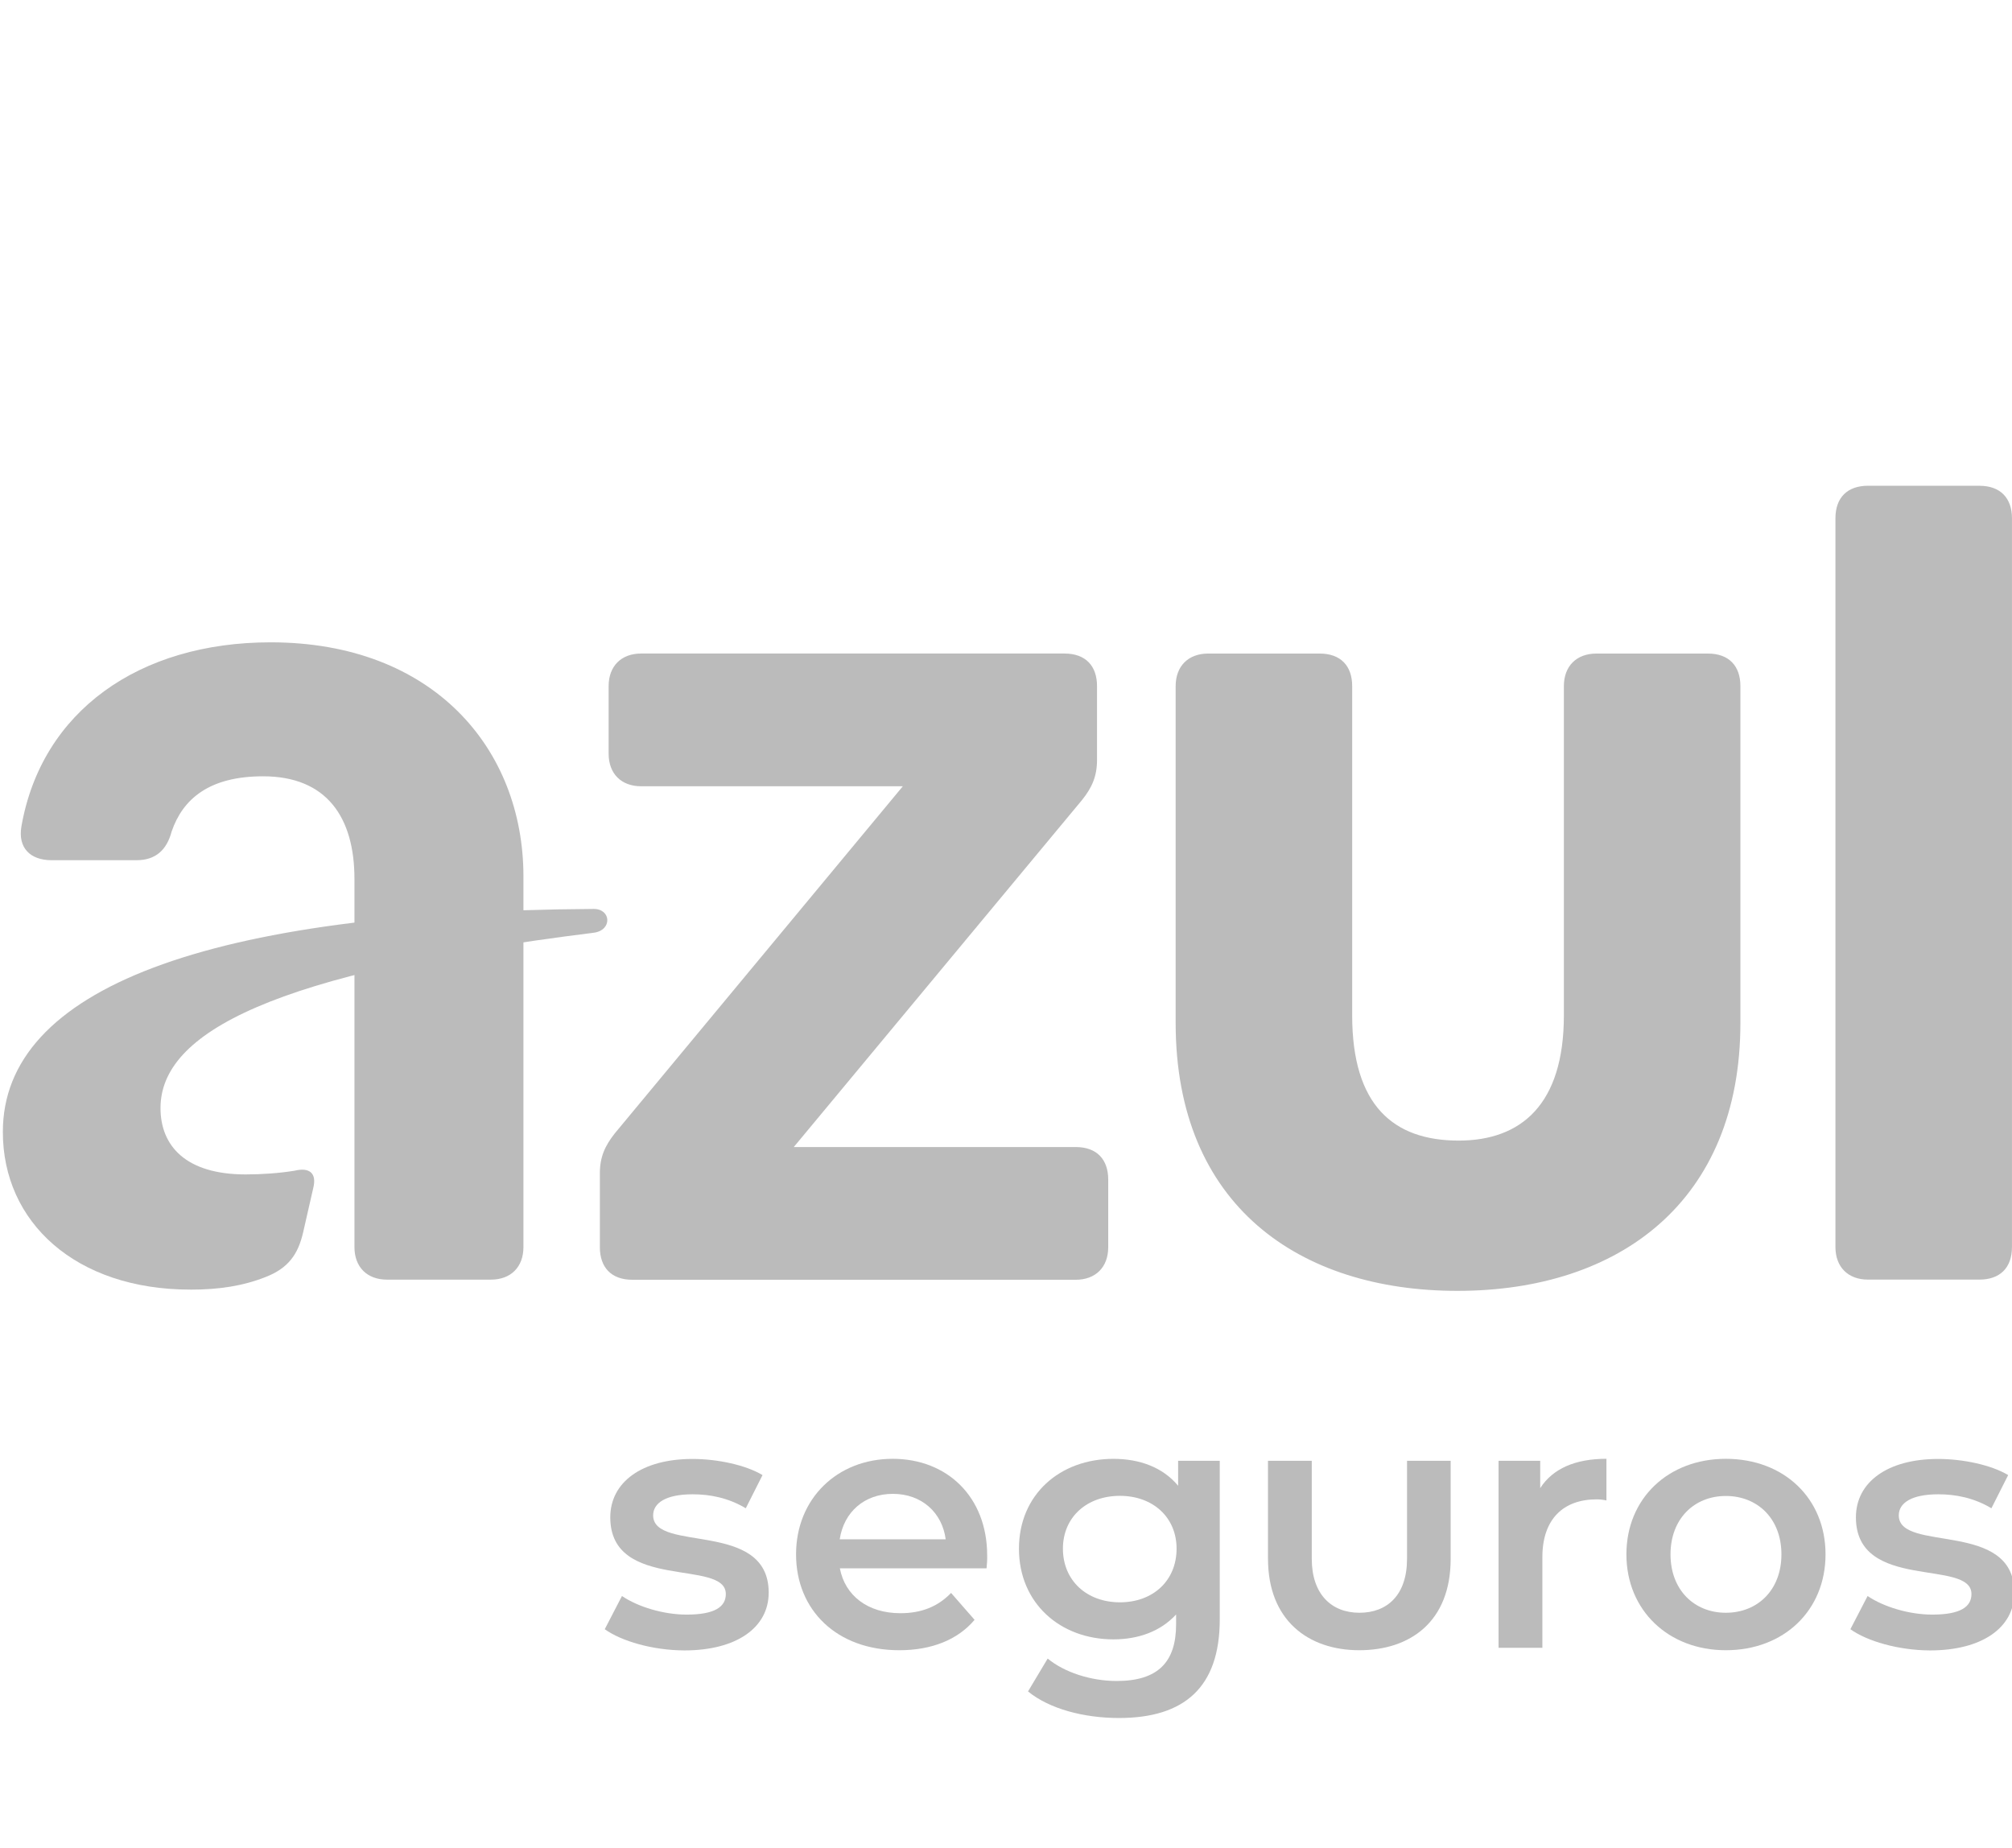<?xml version="1.0" encoding="UTF-8"?><svg id="a" xmlns="http://www.w3.org/2000/svg" width="71.851" height="66" viewBox="0 0 71.851 66"><path d="M21.597,58.175l.614-1.185c.576,.39,1.487,.664,2.31,.664,.999,0,1.399-.274,1.399-.735,0-1.273-4.126-.077-4.126-2.738,0-1.262,1.136-2.085,2.935-2.085,.889,0,1.898,.214,2.502,.576l-.598,1.185c-.625-.373-1.273-.499-1.898-.499-.96,0-1.41,.313-1.41,.752,0,1.35,4.126,.148,4.126,2.76,0,1.251-1.152,2.063-3.012,2.063-1.13-.005-2.244-.329-2.842-.757" style="fill:#bbb;"/><path d="M35.231,56.002h-5.239c.187,.977,.999,1.602,2.162,1.602,.752,0,1.339-.236,1.81-.724l.839,.96c-.598,.713-1.536,1.086-2.688,1.086-2.238,0-3.687-1.437-3.687-3.423s1.465-3.412,3.451-3.412c1.948,0,3.374,1.361,3.374,3.451,.005,.121-.005,.307-.022,.461m-5.245-1.037h3.786c-.126-.96-.861-1.624-1.887-1.624-1.015,0-1.75,.647-1.898,1.624" style="fill:#bbb;"/><path d="M42.072,52.162h1.487v5.662c0,2.425-1.262,3.522-3.599,3.522-1.251,0-2.485-.324-3.248-.949l.702-1.174c.587,.488,1.536,.801,2.463,.801,1.476,0,2.123-.675,2.123-2.024v-.351c-.549,.598-1.339,.889-2.238,.889-1.909,0-3.374-1.3-3.374-3.237s1.465-3.209,3.374-3.209c.938,0,1.761,.302,2.31,.96v-.889h0Zm-.055,3.138c0-1.125-.85-1.887-2.024-1.887-1.185,0-2.035,.763-2.035,1.887,0,1.136,.85,1.915,2.035,1.915s2.024-.774,2.024-1.915" style="fill:#bbb;"/><path d="M45.281,55.662v-3.5h1.564v3.5c0,1.262,.702,1.926,1.701,1.926s1.701-.636,1.701-1.926v-3.5h1.558v3.5c0,2.238-1.437,3.264-3.264,3.264s-3.259-1.075-3.259-3.264" style="fill:#bbb;"/><path d="M55.003,53.138c.45-.702,1.262-1.048,2.365-1.048v1.487c-.126-.027-.236-.038-.351-.038-1.185,0-1.937,.702-1.937,2.063v3.237h-1.564v-6.677h1.487v.977h0Z" style="fill:#bbb;"/><path d="M58.081,55.503c0-2.002,1.498-3.412,3.55-3.412,2.074,0,3.561,1.41,3.561,3.412s-1.487,3.423-3.561,3.423c-2.052,0-3.55-1.426-3.55-3.423m5.536,0c0-1.273-.85-2.085-1.986-2.085-1.125,0-1.975,.812-1.975,2.085s.85,2.085,1.975,2.085c1.136,0,1.986-.812,1.986-2.085" style="fill:#bbb;"/><path d="M66.08,58.175l.614-1.185c.576,.39,1.487,.664,2.31,.664,.999,0,1.399-.274,1.399-.735,0-1.273-4.126-.077-4.126-2.738,0-1.262,1.136-2.085,2.935-2.085,.889,0,1.898,.214,2.502,.576l-.598,1.185c-.625-.373-1.273-.499-1.898-.499-.96,0-1.41,.313-1.41,.752,0,1.35,4.126,.148,4.126,2.76,0,1.251-1.152,2.063-3.012,2.063-1.13-.005-2.244-.329-2.842-.757" style="fill:#bbb;"/><path d="M57.011,23.337c-.713,0-1.163,.45-1.163,1.163v11.757c0,3.177-1.52,4.471-3.758,4.471-2.326,0-3.802-1.251-3.802-4.471v-11.757c0-.713-.4-1.163-1.163-1.163h-3.978c-.713,0-1.163,.45-1.163,1.163v12.026c0,6.529,4.427,9.568,10.062,9.568,5.81,0,10.106-3.22,10.106-9.568v-12.026c0-.713-.401-1.163-1.163-1.163h-3.978Zm-28.66,17.616l10.287-12.383c.357-.444,.538-.85,.538-1.432v-2.639c0-.713-.4-1.163-1.163-1.163h-15.115c-.713,0-1.163,.45-1.163,1.163v2.414c0,.713,.45,1.163,1.163,1.163h9.343l-10.281,12.388c-.357,.45-.538,.85-.538,1.432v2.639c0,.713,.4,1.163,1.163,1.163h15.828c.713,0,1.163-.45,1.163-1.163v-2.414c0-.713-.4-1.163-1.163-1.163h-10.062v-.005ZM9.664,22.936c-4.696,0-8.18,2.458-8.899,6.573-.132,.763,.313,1.207,1.075,1.207h3.039c.669,0,1.075-.357,1.251-1.026,.4-1.163,1.344-1.97,3.264-1.97,2.282,0,3.264,1.476,3.264,3.665v13.145c0,.713,.45,1.163,1.163,1.163h3.709c.713,0,1.163-.45,1.163-1.163v-13.233c0-4.559-3.22-8.361-9.03-8.361m57.046-5.591c-.713,0-1.163,.4-1.163,1.163v26.021c0,.713,.45,1.163,1.163,1.163h3.978c.713,0,1.163-.4,1.163-1.163V18.509c0-.713-.401-1.163-1.163-1.163h-3.978Z" style="fill:#bbb;"/><path d="M6.801,46.05c1.026,0,1.876-.132,2.683-.45,.806-.313,1.163-.806,1.344-1.607l.357-1.564c.137-.538-.132-.757-.669-.625-.538,.088-1.163,.132-1.745,.132-2.145,0-3.039-1.026-3.039-2.37,0-2.683,3.978-4.828,15.471-6.26,.669-.088,.625-.85,0-.85C7.388,32.543,.102,35.313,.102,40.415c-.005,3.22,2.59,5.634,6.699,5.634" style="fill:#bbb;"/></svg>